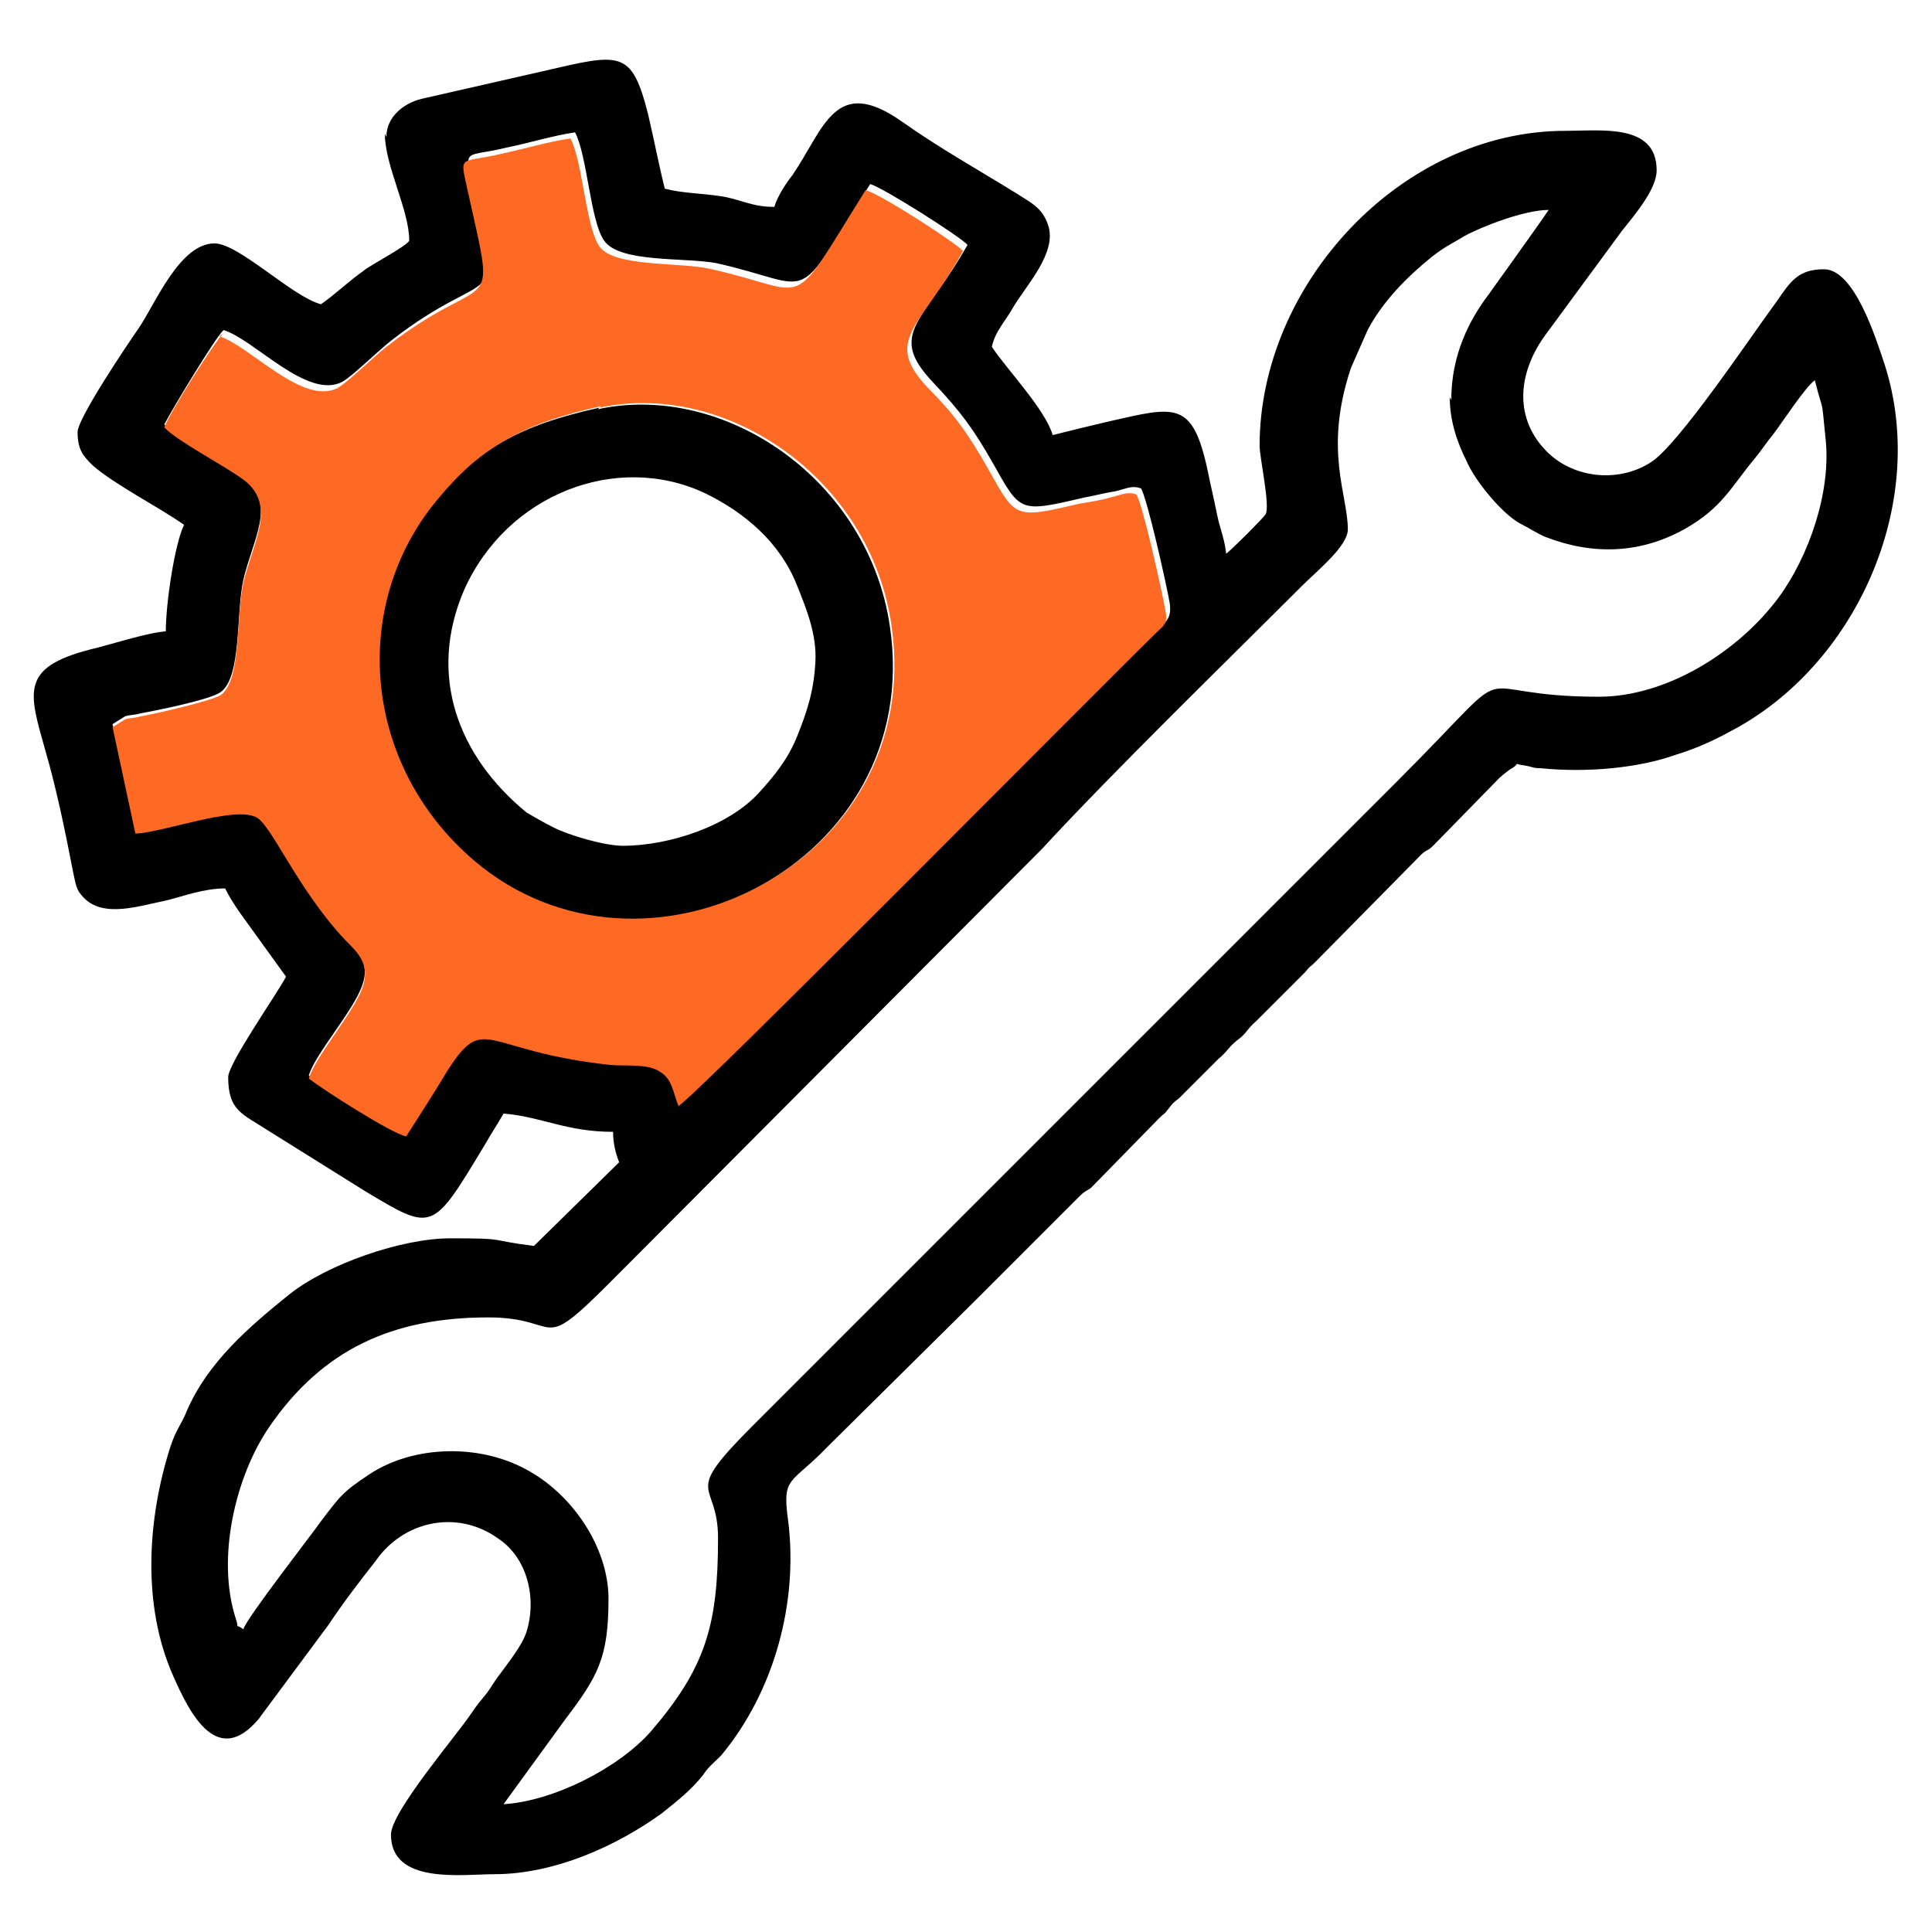 <?xml version="1.0" encoding="UTF-8"?>
<!DOCTYPE svg PUBLIC "-//W3C//DTD SVG 1.1//EN" "http://www.w3.org/Graphics/SVG/1.1/DTD/svg11.dtd">
<!-- Creator: CorelDRAW 2017 -->
<svg xmlns="http://www.w3.org/2000/svg" xml:space="preserve" width="12.7mm" height="12.7mm" version="1.1" style="shape-rendering:geometricPrecision; text-rendering:geometricPrecision; image-rendering:optimizeQuality; fill-rule:evenodd; clip-rule:evenodd"
viewBox="0 0 1270 1270"
 xmlns:xlink="http://www.w3.org/1999/xlink">
 <defs>
  <style type="text/css">
   <![CDATA[
    .fil0 {fill:black}
    .fil1 {fill:#FE6A23}
   ]]>
  </style>
 </defs>
 <g id="Слой_x0020_1">
  <g id="_649257888">
   <path class="fil0" d="M953 261c0,16 5,30 11,42 6,14 24,35 35,41 6,3 12,7 17,9 31,12 62,11 91,-5 25,-14 31,-28 46,-46 5,-6 8,-11 13,-17 6,-8 21,-31 27,-35 6,24 4,8 7,38 4,35 -11,78 -31,105 -26,35 -73,65 -118,65 -94,0 -46,-31 -132,55l-424 424c-48,48 -23,35 -23,74 0,57 -8,85 -44,127 -21,24 -64,46 -97,48l40 -55c22,-29 29,-41 29,-80 0,-34 -24,-69 -54,-85 -31,-17 -74,-16 -103,3 -18,12 -19,14 -32,31 -4,6 -50,65 -51,71 -7,-5 -2,2 -5,-7 -13,-40 0,-94 22,-126 35,-51 81,-72 144,-72 49,0 32,25 79,-22l285 -286c46,-50 122,-124 171,-173 10,-10 30,-26 30,-37 0,-23 -16,-52 2,-106l11 -25c10,-19 26,-35 42,-48 9,-7 12,-8 22,-14 11,-6 39,-17 55,-17 -6,9 -12,17 -19,27 -7,10 -13,18 -20,28 -13,17 -25,40 -25,70zm-520 441c-8,-5 -23,-3 -32,-4 -85,-8 -83,-35 -107,4 -9,15 -18,29 -27,43 -10,-2 -54,-31 -64,-38 4,-14 29,-42 35,-59 6,-16 -4,-24 -11,-32 -32,-34 -50,-77 -59,-81 -15,-6 -60,10 -79,11l-15 -70 8 -5c2,-1 7,-1 10,-2 11,-2 46,-9 53,-14 14,-10 10,-52 15,-74 6,-26 22,-50 1,-67 -15,-11 -43,-24 -53,-35 4,-8 34,-58 39,-62 20,6 55,46 78,34 7,-4 22,-19 32,-27 68,-53 73,-15 54,-100 -6,-28 -6,-20 22,-27 15,-3 31,-8 45,-10 8,15 10,58 19,71 10,15 53,11 74,15 67,15 49,31 101,-52 8,2 60,35 64,40 -29,51 -53,58 -23,90 18,19 27,31 40,54 18,32 17,32 60,22 6,-1 13,-3 20,-4 8,-2 11,-4 17,-2 4,6 17,64 19,76 1,9 -2,11 -6,15 -42,40 -304,306 -314,311 -4,-10 -4,-17 -13,-23zm-180 -614c0,21 16,50 16,70 0,3 -27,17 -30,20 -10,7 -18,15 -28,22 -19,-5 -54,-40 -70,-40 -23,0 -39,40 -50,56 -7,10 -40,59 -40,68 0,12 4,16 10,22 15,13 43,27 60,39 -6,12 -12,51 -12,70 -13,1 -37,9 -50,12 -46,12 -40,28 -29,67 7,24 13,53 18,79 2,9 2,12 7,17 13,14 38,5 54,2 12,-3 25,-8 39,-8 3,6 5,9 9,15l31 43c-5,10 -38,57 -38,66 0,22 9,24 26,35l64 40c45,27 44,27 79,-31 4,-7 8,-13 12,-20 25,2 41,12 72,12 0,8 2,15 4,20l-56 55c-32,-4 -16,-5 -55,-5 -32,0 -81,17 -106,37 -26,21 -53,44 -67,76 -4,10 -7,12 -11,24 -15,47 -19,104 2,151 11,25 29,60 56,28l46 -62c10,-15 20,-28 31,-42 18,-26 53,-34 80,-15 20,13 26,40 19,62 -3,9 -12,20 -17,27 -4,5 -6,9 -9,13 -4,5 -6,7 -10,13 -10,15 -53,65 -53,80 0,33 47,26 68,26 40,0 81,-19 110,-40 10,-8 19,-15 27,-25 4,-6 7,-8 12,-13 35,-42 51,-101 44,-155 -4,-29 2,-23 26,-48l98 -97c0,0 1,-1 1,-1 2,-2 2,-2 4,-4l63 -63c3,-3 4,-3 7,-5l45 -46c4,-4 2,-1 6,-6 3,-4 3,-4 7,-7l26 -26c6,-5 6,-7 12,-12 7,-5 6,-7 13,-13l32 -32c4,-5 3,-3 6,-6l70 -71c4,-4 4,-2 8,-6l44 -45c0,0 7,-6 8,-6 6,-4 0,-3 7,-2 7,1 6,2 12,2 30,3 64,0 89,-9 13,-4 24,-9 35,-15 83,-43 131,-150 102,-241 -6,-18 -20,-63 -40,-63 -17,0 -22,8 -31,21 -17,23 -65,95 -83,106 -22,14 -52,10 -69,-8 -22,-23 -17,-53 0,-76l50 -68c7,-9 23,-27 23,-40 0,-31 -36,-26 -60,-26 -108,0 -201,101 -201,207 0,8 7,39 4,45 -2,3 -22,23 -26,26 -1,-10 -4,-16 -6,-26 -2,-10 -4,-18 -6,-28 -10,-47 -21,-43 -65,-33 -13,3 -25,6 -37,9 -5,-17 -30,-43 -40,-58 2,-10 9,-17 14,-26 9,-15 29,-36 23,-54 -4,-12 -12,-15 -21,-21 -26,-16 -51,-30 -75,-47 -44,-31 -51,4 -72,35 -4,5 -10,14 -12,21 -15,0 -22,-5 -35,-7 -13,-2 -26,-2 -37,-5 -4,-16 -7,-32 -11,-49 -11,-43 -18,-40 -70,-28l-79 18c-12,3 -23,12 -23,25z"/>
   <path class="fil1" d="M394 268c83,-18 178,46 192,143 23,157 -162,248 -273,154 -74,-63 -82,-168 -25,-237 28,-33 53,-49 107,-61zm-247 -49c-5,4 -36,53 -39,62 10,10 38,24 53,35 21,17 5,41 -1,67 -5,22 -1,64 -15,74 -7,4 -42,12 -53,14 -3,1 -8,1 -10,2l-8 5 15 70c19,-1 64,-18 79,-11 10,4 27,47 59,81 8,8 17,16 11,32 -6,16 -31,45 -35,59 9,7 54,36 64,38 9,-14 18,-28 27,-43 25,-39 23,-13 107,-4 9,1 24,-1 32,4 9,5 9,13 13,23 10,-5 272,-270 314,-311 5,-5 8,-6 6,-15 -2,-12 -15,-70 -19,-76 -6,-2 -9,0 -17,2 -7,2 -14,3 -20,4 -43,10 -42,10 -60,-22 -13,-23 -22,-36 -40,-54 -30,-32 -5,-39 23,-90 -4,-5 -55,-38 -64,-40 -52,83 -34,67 -101,52 -20,-5 -64,-1 -74,-15 -9,-13 -11,-56 -19,-71 -14,2 -31,7 -45,10 -29,7 -28,-1 -22,27 19,85 14,47 -54,100 -9,7 -25,23 -32,27 -23,12 -58,-28 -78,-34z"/>
   <path class="fil0" d="M410 556c-13,0 -36,-7 -46,-12 -6,-3 -13,-7 -18,-10 -45,-37 -65,-90 -41,-146 28,-63 100,-91 158,-64 27,13 50,33 61,61 6,15 13,32 12,50 -1,20 -6,34 -12,49 -6,15 -15,26 -25,37 -20,22 -59,35 -90,35zm-16 -288c-54,12 -79,27 -107,61 -57,69 -49,174 25,237 111,94 296,2 273,-154 -14,-97 -109,-161 -192,-143z"/>
  </g>
 </g>
</svg>
